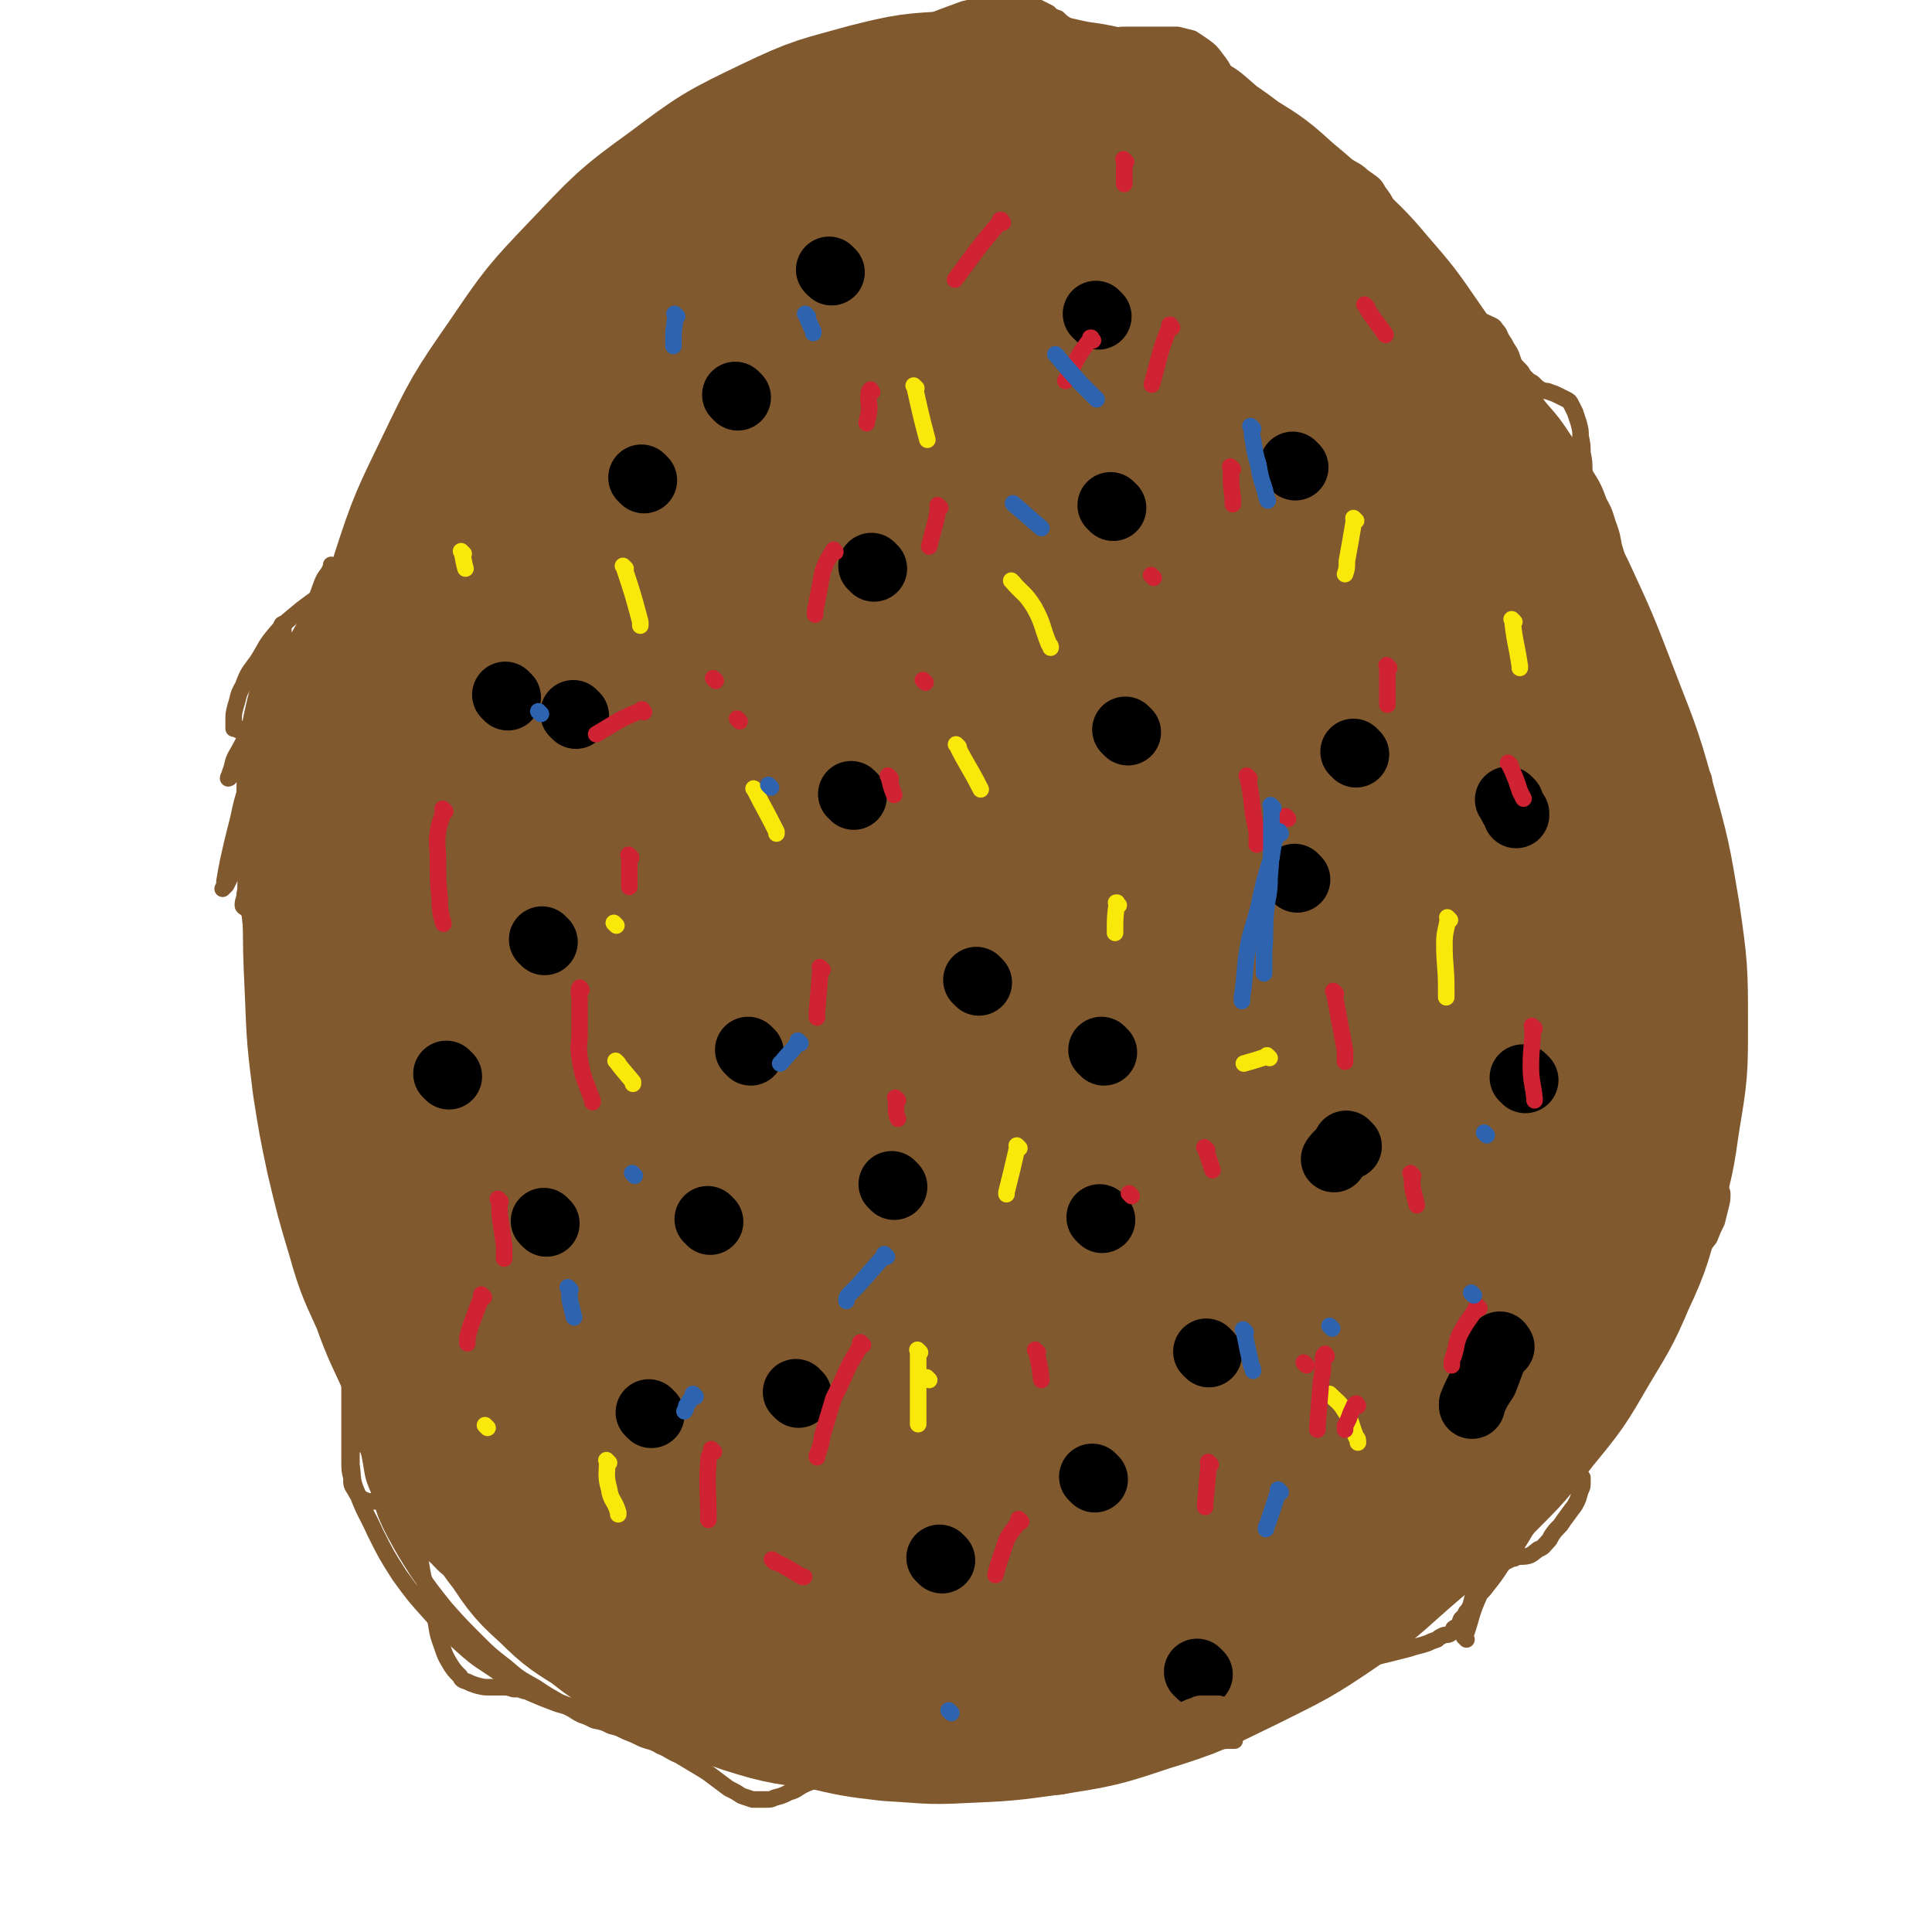<svg viewBox='0 0 1050 1050' version='1.1' xmlns='http://www.w3.org/2000/svg' xmlns:xlink='http://www.w3.org/1999/xlink'><g fill='none' stroke='#81592F' stroke-width='120' stroke-linecap='round' stroke-linejoin='round'><path d='M761,294c-1,-1 -1,-1 -1,-1 -1,-1 0,0 0,0 0,0 0,0 0,0 -9,-6 -9,-6 -19,-11 -4,-3 -4,-3 -9,-5 -1,0 -1,0 -2,0 -3,0 -3,0 -5,-1 -5,-1 -4,-2 -8,-3 -15,-4 -15,-4 -29,-7 -14,-4 -14,-4 -27,-8 -17,-5 -17,-5 -33,-10 -17,-5 -17,-5 -35,-10 -16,-5 -16,-5 -33,-8 -16,-4 -16,-4 -32,-6 -15,-3 -15,-3 -31,-4 -15,-1 -15,-1 -30,-1 -15,0 -15,0 -30,2 -15,1 -15,1 -31,4 -15,3 -15,3 -31,8 -15,5 -15,5 -29,11 -14,6 -15,6 -28,14 -14,8 -14,8 -26,18 -13,10 -13,10 -24,21 -12,12 -12,12 -22,25 -10,14 -10,15 -18,30 -9,15 -9,15 -16,32 -6,17 -6,17 -10,35 -4,19 -5,19 -7,37 -3,19 -2,19 -3,38 0,22 0,22 1,44 1,25 1,25 4,49 3,19 3,19 7,38 5,21 5,21 11,41 5,18 6,18 13,34 6,17 7,17 14,33 8,16 8,16 16,32 9,17 9,17 18,33 9,15 8,16 19,30 8,12 8,12 19,22 9,9 10,9 21,16 11,9 12,9 24,15 14,8 15,7 29,14 12,5 12,6 24,10 19,6 19,5 39,8 17,4 17,4 34,6 19,1 19,2 37,1 23,-1 23,-1 45,-4 26,-4 26,-4 50,-12 26,-8 26,-9 51,-21 24,-12 25,-12 47,-27 21,-15 20,-16 40,-33 18,-15 18,-15 35,-31 16,-16 16,-16 29,-33 14,-17 14,-17 25,-36 10,-17 11,-17 19,-36 9,-19 8,-20 14,-40 6,-21 6,-21 9,-42 4,-24 4,-24 4,-48 0,-29 0,-29 -4,-57 -5,-30 -5,-30 -13,-59 -8,-29 -9,-29 -20,-58 -10,-26 -10,-26 -22,-52 -12,-24 -13,-24 -26,-47 -12,-23 -12,-23 -25,-45 -13,-21 -12,-21 -26,-41 -11,-16 -11,-16 -24,-31 -10,-12 -11,-12 -22,-23 -11,-11 -11,-11 -23,-21 -11,-10 -11,-10 -24,-18 -12,-9 -12,-9 -25,-16 -13,-6 -13,-6 -27,-11 -14,-5 -14,-5 -28,-7 -15,-3 -15,-4 -30,-5 -16,-1 -16,-1 -33,0 -20,1 -21,1 -41,6 -25,7 -25,6 -48,17 -27,13 -27,13 -51,31 -25,18 -25,19 -47,42 -20,21 -20,21 -37,46 -18,26 -18,26 -32,55 -13,27 -14,28 -23,56 -9,28 -9,28 -13,57 -4,29 -3,29 -4,58 0,31 0,31 2,63 3,34 4,34 10,68 5,33 6,33 14,67 8,32 7,32 18,63 11,29 10,30 24,57 12,23 12,24 29,44 15,19 15,19 34,34 18,14 18,14 38,25 20,11 21,11 43,19 23,9 24,9 48,14 25,5 25,5 50,7 25,1 25,1 50,-2 28,-5 29,-4 55,-14 26,-10 27,-10 51,-27 23,-16 23,-16 41,-37 18,-20 17,-21 30,-44 12,-22 13,-23 22,-47 11,-29 11,-29 18,-59 7,-33 7,-33 9,-67 3,-34 2,-35 -1,-69 -3,-39 -3,-39 -10,-77 -8,-39 -9,-38 -19,-76 -9,-33 -9,-33 -20,-64 -10,-29 -11,-29 -24,-56 -11,-24 -10,-24 -24,-46 -11,-19 -11,-19 -25,-36 -12,-15 -12,-15 -27,-28 -13,-11 -13,-12 -29,-21 -15,-8 -15,-9 -32,-13 -18,-4 -19,-4 -37,-4 -19,0 -20,0 -38,5 -21,6 -22,5 -41,17 -24,14 -24,14 -44,33 -22,22 -23,22 -41,47 -20,27 -20,27 -35,57 -15,31 -15,32 -25,65 -11,34 -11,34 -16,70 -6,36 -6,36 -8,73 -1,38 -1,38 3,75 4,39 4,39 13,77 8,34 8,34 22,67 13,29 13,30 32,57 17,24 18,24 39,45 18,18 18,18 40,32 18,12 18,12 38,19 15,6 16,6 32,8 11,1 12,2 22,-3 13,-5 14,-6 24,-17 19,-22 20,-22 35,-48 18,-31 19,-31 29,-65 12,-35 11,-36 16,-73 5,-39 4,-40 4,-80 0,-43 -1,-43 -4,-86 -4,-42 -4,-43 -11,-85 -6,-39 -6,-40 -17,-78 -10,-35 -10,-35 -24,-69 -12,-27 -11,-28 -27,-52 -12,-19 -13,-20 -30,-35 -13,-12 -14,-12 -31,-19 -11,-4 -13,-5 -24,-3 -17,3 -19,4 -33,14 -23,18 -25,18 -42,41 -21,29 -21,30 -35,63 -16,38 -15,39 -24,80 -9,44 -9,44 -12,90 -4,46 -4,46 -2,92 1,43 2,43 8,86 5,37 5,38 15,75 9,32 10,32 23,63 11,25 11,26 26,49 12,18 13,19 29,33 14,13 14,15 31,22 16,7 17,8 33,8 15,-1 17,-2 29,-10 23,-15 25,-15 42,-36 22,-27 22,-28 35,-61 16,-38 15,-39 23,-80 8,-42 7,-42 9,-85 1,-43 1,-43 -2,-86 -4,-42 -4,-42 -11,-83 -7,-38 -7,-38 -17,-75 -9,-32 -9,-32 -21,-63 -10,-28 -9,-29 -23,-55 -10,-22 -10,-23 -25,-41 -10,-13 -11,-14 -25,-22 -10,-5 -13,-5 -23,-2 -11,2 -11,5 -18,14 -17,22 -18,22 -30,46 -16,32 -15,32 -26,66 -12,38 -12,38 -19,78 -8,39 -8,40 -10,80 -3,40 -3,41 -1,81 2,41 2,42 8,82 7,40 7,40 19,79 11,37 11,38 28,73 15,31 16,31 36,59 17,23 17,24 39,42 16,14 17,15 37,23 13,5 15,4 30,2 10,-1 12,-1 20,-7 12,-10 12,-11 20,-26 14,-27 15,-27 23,-57 11,-38 11,-39 16,-78 5,-41 4,-42 3,-83 -1,-41 -1,-41 -6,-82 -4,-38 -5,-38 -13,-76 -6,-34 -6,-34 -16,-67 -9,-31 -11,-31 -22,-61 -10,-25 -9,-25 -21,-49 -10,-18 -10,-19 -23,-35 -9,-11 -10,-12 -22,-20 -8,-5 -10,-6 -19,-6 -6,0 -7,1 -12,6 -18,16 -19,16 -33,36 -20,29 -20,29 -34,62 -15,35 -15,36 -24,74 -8,38 -8,38 -10,77 -3,41 -3,41 0,82 4,43 4,44 14,86 8,36 9,36 24,70 12,28 12,28 29,53 14,19 14,20 32,36 14,12 15,12 32,20 12,5 13,6 26,5 10,0 12,-1 18,-7 16,-15 17,-17 27,-37 14,-27 13,-28 21,-58 9,-34 8,-34 11,-70 3,-43 4,-43 1,-86 -3,-58 -4,-58 -12,-115 -7,-52 -6,-52 -18,-103 -15,-63 -16,-63 -37,-124 -5,-13 -6,-14 -15,-25 -2,-3 -4,-4 -8,-3 -4,1 -5,2 -8,7 -15,22 -17,22 -27,47 -15,35 -15,36 -25,73 -10,37 -10,38 -15,76 -5,41 -4,41 -4,83 0,45 -1,45 4,90 5,43 6,43 15,85 7,34 6,34 17,67 8,24 8,24 20,47 7,14 7,15 18,26 8,8 9,10 20,14 7,3 9,3 15,0 11,-7 12,-9 18,-21 14,-27 14,-28 21,-58 10,-42 10,-43 14,-85 5,-49 5,-50 4,-99 -1,-50 0,-51 -7,-101 -10,-70 -11,-70 -26,-139 -5,-21 -6,-21 -14,-40 -3,-10 -3,-11 -9,-20 -2,-3 -4,-3 -7,-3 -2,0 -2,1 -3,3 -8,15 -9,14 -16,30 -12,30 -13,30 -20,62 -10,38 -10,39 -14,78 -4,40 -3,40 -2,81 1,44 1,45 7,89 5,35 5,36 14,70 7,27 7,27 18,51 8,17 9,17 19,33 5,6 5,7 12,11 5,3 7,4 13,2 13,-4 15,-4 26,-13 20,-17 21,-18 35,-40 16,-26 16,-28 25,-57 11,-33 10,-33 14,-68 5,-36 4,-36 4,-73 0,-38 -1,-38 -4,-76 -4,-33 -3,-33 -10,-65 -5,-23 -5,-23 -14,-46 -5,-14 -5,-15 -14,-27 -4,-6 -6,-7 -13,-10 -4,-1 -6,-1 -10,2 -7,5 -8,6 -13,14 -14,21 -15,21 -24,44 -12,30 -12,30 -18,61 -6,36 -5,37 -5,73 0,39 0,39 4,78 4,35 4,35 12,70 6,26 6,26 15,52 6,19 7,19 16,37 6,11 5,12 13,21 3,3 4,3 7,3 6,0 7,1 12,-2 11,-9 13,-9 19,-21 12,-23 12,-24 18,-50 8,-32 7,-33 10,-66 2,-36 2,-36 0,-71 -2,-39 -2,-39 -7,-77 -5,-35 -5,-36 -15,-70 -6,-22 -6,-22 -16,-43 -6,-11 -6,-13 -15,-21 -3,-3 -4,-2 -9,-2 -1,0 -1,1 -2,1 0,0 0,0 0,0 '/></g>
<g fill='none' stroke='#000000' stroke-width='36' stroke-linecap='round' stroke-linejoin='round'><path d='M354,769c-1,-1 -1,-1 -1,-1 -1,-1 0,0 0,0 0,0 0,0 0,0 '/><path d='M297,665c-1,-1 -1,-1 -1,-1 -1,-1 0,0 0,0 0,0 0,0 0,0 0,0 0,0 0,0 '/><path d='M296,512c-1,-1 -1,-1 -1,-1 -1,-1 0,0 0,0 0,0 0,0 0,0 0,0 0,0 0,0 '/><path d='M313,389c-1,-1 -1,-1 -1,-1 -1,-1 0,0 0,0 0,0 0,0 0,0 0,0 0,0 0,0 -1,-1 0,0 0,0 0,0 0,0 0,0 '/><path d='M401,216c-1,-1 -1,-1 -1,-1 -1,-1 0,0 0,0 0,0 0,0 0,0 0,0 0,0 0,0 -1,-1 0,0 0,0 0,0 0,0 0,0 '/><path d='M452,148c-1,-1 -1,-1 -1,-1 -1,-1 0,0 0,0 0,0 0,0 0,0 0,0 0,0 0,0 -1,-1 0,0 0,0 '/><path d='M597,172c-1,-1 -1,-1 -1,-1 -1,-1 0,0 0,0 0,0 0,0 0,0 0,0 0,0 0,0 -1,-1 0,0 0,0 '/><path d='M704,254c-1,-1 -1,-1 -1,-1 -1,-1 0,0 0,0 0,0 0,0 0,0 0,0 0,0 0,0 '/><path d='M821,436c-1,-1 -1,-1 -1,-1 -1,-1 0,0 0,0 2,4 2,4 4,7 0,1 0,1 0,1 '/><path d='M816,732c-1,-1 -1,-2 -1,-1 -1,1 -1,1 -2,3 -3,8 -3,8 -6,16 -4,6 -4,6 -7,13 0,1 0,1 0,1 '/><path d='M595,804c-1,-1 -1,-1 -1,-1 -1,-1 0,0 0,0 0,0 0,0 0,0 0,0 0,0 0,0 '/><path d='M464,433c-1,-1 -1,-1 -1,-1 -1,-1 0,0 0,0 0,0 0,0 0,0 '/><path d='M613,398c-1,-1 -1,-1 -1,-1 -1,-1 0,0 0,0 0,0 0,0 0,0 '/><path d='M733,623c-1,-1 -1,-1 -1,-1 -1,-1 0,0 0,0 -3,4 -6,6 -7,8 '/><path d='M486,645c-1,-1 -1,-1 -1,-1 -1,-1 0,0 0,0 0,0 0,0 0,0 0,0 0,0 0,0 '/><path d='M434,758c-1,-1 -1,-1 -1,-1 -1,-1 0,0 0,0 0,0 0,0 0,0 0,0 0,0 0,0 '/><path d='M512,848c-1,-1 -1,-1 -1,-1 -1,-1 0,0 0,0 '/><path d='M600,572c-1,-1 -1,-1 -1,-1 -1,-1 0,0 0,0 0,0 0,0 0,0 0,0 0,0 0,0 '/><path d='M475,309c-1,-1 -1,-1 -1,-1 -1,-1 0,0 0,0 0,0 0,0 0,0 '/><path d='M737,410c-1,-1 -1,-1 -1,-1 -1,-1 0,0 0,0 0,0 0,0 0,0 0,0 0,0 0,0 '/><path d='M829,587c-1,-1 -1,-1 -1,-1 -1,-1 0,0 0,0 0,0 0,0 0,0 0,0 0,0 0,0 '/><path d='M532,534c-1,-1 -1,-1 -1,-1 -1,-1 0,0 0,0 0,0 0,0 0,0 0,0 0,0 0,0 '/><path d='M408,572c-1,-1 -1,-1 -1,-1 -1,-1 0,0 0,0 0,0 0,0 0,0 0,0 0,0 0,0 '/><path d='M244,585c-1,-1 -1,-1 -1,-1 -1,-1 0,0 0,0 0,0 0,0 0,0 0,0 0,0 0,0 '/><path d='M276,379c-1,-1 -1,-1 -1,-1 -1,-1 0,0 0,0 0,0 0,0 0,0 '/><path d='M350,261c-1,-1 -1,-1 -1,-1 -1,-1 0,0 0,0 0,0 0,0 0,0 '/><path d='M605,276c-1,-1 -1,-1 -1,-1 -1,-1 0,0 0,0 0,0 0,0 0,0 0,0 0,0 0,0 '/><path d='M705,478c-1,-1 -1,-1 -1,-1 -1,-1 0,0 0,0 0,0 0,0 0,0 '/><path d='M657,736c-1,-1 -1,-1 -1,-1 -1,-1 0,0 0,0 0,0 0,0 0,0 '/><path d='M652,910c-1,-1 -1,-1 -1,-1 -1,-1 0,0 0,0 0,0 0,0 0,0 '/><path d='M599,663c-1,-1 -1,-1 -1,-1 -1,-1 0,0 0,0 0,0 0,0 0,0 '/><path d='M386,664c-1,-1 -1,-1 -1,-1 -1,-1 0,0 0,0 0,0 0,0 0,0 '/></g>
<g fill='none' stroke='#FAE80B' stroke-width='9' stroke-linecap='round' stroke-linejoin='round'><path d='M505,750c-1,-1 -1,-1 -1,-1 -1,-1 0,0 0,0 0,0 0,0 0,0 0,0 0,0 0,0 '/><path d='M500,735c-1,-1 -1,-1 -1,-1 -1,-1 0,0 0,0 0,0 0,0 0,0 0,11 0,11 0,21 0,8 0,8 0,16 0,1 0,1 0,3 0,0 0,0 0,0 '/><path d='M521,406c-1,-1 -1,-1 -1,-1 -1,-1 0,0 0,0 0,0 0,0 0,0 0,0 0,0 0,0 -1,-1 0,0 0,0 6,12 7,12 13,24 '/><path d='M411,430c-1,-1 -1,-1 -1,-1 -1,-1 0,0 0,0 0,0 0,0 0,0 0,0 -1,-1 0,0 5,10 6,11 12,23 0,1 0,1 0,1 '/><path d='M737,283c-1,-1 -1,-1 -1,-1 -1,-1 0,0 0,0 0,0 0,0 0,0 -2,12 -2,12 -4,23 0,4 0,4 -1,7 0,0 0,0 0,0 '/><path d='M823,338c-1,-1 -1,-1 -1,-1 -1,-1 0,0 0,0 0,0 0,0 0,0 0,0 -1,-1 0,0 1,11 2,12 4,25 0,1 0,1 0,1 '/><path d='M788,500c-1,-1 -1,-1 -1,-1 -1,-1 0,0 0,0 0,0 0,0 0,0 -1,7 -2,7 -2,14 0,12 1,12 1,24 0,2 0,3 0,5 '/><path d='M608,492c-1,-1 -1,-1 -1,-1 -1,-1 0,0 0,0 0,0 0,0 0,0 0,0 0,-1 0,0 -1,7 -1,8 -1,16 0,0 0,0 0,0 0,0 0,0 0,0 '/><path d='M331,795c-1,-1 -1,-1 -1,-1 -1,-1 0,0 0,0 0,0 0,0 0,0 0,7 -1,8 1,15 1,7 3,6 5,13 0,0 0,1 0,1 0,0 0,0 0,0 '/><path d='M265,776c-1,-1 -1,-1 -1,-1 -1,-1 0,0 0,0 0,0 0,0 0,0 0,0 0,0 0,0 -1,-1 0,0 0,0 0,0 0,0 0,0 '/><path d='M335,503c-1,-1 -1,-1 -1,-1 -1,-1 0,0 0,0 0,0 0,0 0,0 0,0 0,0 0,0 -1,-1 0,0 0,0 0,0 0,0 0,0 0,0 0,0 0,0 '/><path d='M498,211c-1,-1 -1,-1 -1,-1 -1,-1 0,0 0,0 0,0 0,0 0,0 0,0 -1,-1 0,0 3,13 3,14 7,29 0,0 0,0 0,0 '/><path d='M724,759c-1,-1 -1,-1 -1,-1 -1,-1 0,0 0,0 0,0 0,0 0,0 4,4 5,4 8,9 4,6 3,7 6,14 1,1 1,1 1,3 0,0 0,0 0,0 '/><path d='M554,624c-1,-1 -1,-1 -1,-1 -1,-1 0,0 0,0 0,0 0,0 0,0 -3,13 -3,13 -6,25 0,1 0,1 0,1 '/><path d='M336,578c-1,-1 -1,-1 -1,-1 -1,-1 0,0 0,0 0,0 0,0 0,0 0,0 -1,-1 0,0 3,4 4,5 9,11 0,1 0,1 0,1 '/><path d='M551,317c-1,-1 -1,-1 -1,-1 -1,-1 0,0 0,0 0,0 0,0 0,0 6,7 7,6 12,14 5,9 4,10 8,20 1,1 1,1 1,2 '/><path d='M340,309c-1,-1 -1,-1 -1,-1 -1,-1 0,0 0,0 0,0 0,0 0,0 0,0 0,0 0,0 -1,-1 0,0 0,0 5,15 5,15 9,30 0,1 0,1 0,2 '/><path d='M252,301c-1,-1 -1,-1 -1,-1 -1,-1 0,0 0,0 0,0 0,0 0,0 1,4 1,6 2,9 '/><path d='M690,575c-1,-1 -1,-1 -1,-1 -1,-1 0,0 0,0 0,0 0,0 0,0 -6,2 -6,2 -13,4 0,0 0,0 0,0 0,0 0,0 0,0 '/></g>
<g fill='none' stroke='#CF2233' stroke-width='9' stroke-linecap='round' stroke-linejoin='round'><path d='M564,735c-1,-1 -1,-1 -1,-1 -1,-1 0,0 0,0 0,0 0,0 0,0 2,8 2,8 3,16 0,0 0,0 0,0 '/><path d='M488,598c-1,-1 -1,-1 -1,-1 -1,-1 0,0 0,0 0,3 0,3 0,6 0,2 0,2 1,5 0,0 0,0 0,0 '/><path d='M447,527c-1,-1 -1,-1 -1,-1 -1,-1 0,0 0,0 0,0 0,0 0,0 -1,12 -1,12 -2,24 0,1 0,2 0,3 '/><path d='M343,466c-1,-1 -1,-1 -1,-1 -1,-1 0,0 0,0 0,4 0,4 0,8 0,3 0,3 0,6 0,1 0,2 0,3 '/><path d='M511,276c-1,-1 -1,-1 -1,-1 -1,-1 0,0 0,0 0,0 0,0 0,0 -1,7 -1,7 -3,14 -1,4 -1,4 -2,8 0,0 0,0 0,0 '/><path d='M670,255c-1,-1 -1,-1 -1,-1 -1,-1 0,0 0,0 0,0 0,0 0,0 0,9 0,9 1,17 0,2 0,2 0,3 0,0 0,0 0,0 '/><path d='M755,363c-1,-1 -1,-1 -1,-1 -1,-1 0,0 0,0 0,2 0,2 0,5 0,8 0,8 0,16 0,0 0,0 0,0 '/><path d='M768,639c-1,-1 -1,-1 -1,-1 -1,-1 0,0 0,0 0,0 0,0 0,0 1,5 0,5 1,9 1,4 1,4 2,8 0,0 0,0 0,0 '/><path d='M738,764c-1,-1 -1,-2 -1,-1 -1,0 -1,1 -2,3 -1,2 -1,2 -2,5 -1,2 -1,2 -2,4 0,1 0,1 0,2 '/><path d='M388,789c-1,-1 -1,-1 -1,-1 -1,-1 0,0 0,0 -1,3 -2,3 -2,6 -1,16 0,16 0,31 0,1 0,1 0,1 0,0 0,0 0,0 0,0 0,0 0,0 '/><path d='M263,705c-1,-1 -1,-1 -1,-1 -1,-1 0,0 0,0 0,0 0,0 0,0 -3,8 -3,8 -6,16 -1,3 -1,3 -2,7 0,1 0,2 0,3 '/><path d='M316,538c-1,-1 -1,-2 -1,-1 -1,2 0,3 0,7 0,9 0,9 0,17 0,7 -1,7 0,14 2,12 3,12 7,23 0,1 0,1 0,1 '/><path d='M474,213c-1,-1 -1,-2 -1,-1 -1,1 -1,2 -1,4 0,4 1,5 0,9 0,2 -1,3 -1,5 '/><path d='M612,88c-1,-1 -1,-1 -1,-1 -1,-1 0,0 0,0 0,3 0,3 0,6 0,2 0,2 0,4 0,1 0,2 0,3 '/><path d='M743,167c-1,-1 -1,-1 -1,-1 -1,-1 0,0 0,0 0,0 0,0 0,0 0,0 -1,-1 0,0 4,7 7,10 11,16 '/><path d='M821,416c-1,-1 -1,-1 -1,-1 -1,-1 0,0 0,0 0,0 0,0 0,0 2,4 2,4 4,9 1,3 1,3 2,6 1,2 1,2 2,4 0,0 0,0 0,0 '/><path d='M834,559c-1,-1 -1,-1 -1,-1 -1,-1 0,0 0,0 0,0 0,0 0,0 0,11 -1,11 -1,21 0,9 1,9 2,18 0,0 0,1 0,1 0,0 0,0 0,0 '/><path d='M804,711c-1,-1 -1,-1 -1,-1 -1,-1 0,0 0,0 0,0 0,0 0,0 -5,8 -6,8 -10,16 -2,5 -1,5 -3,11 -1,2 -1,3 -1,5 '/><path d='M555,827c-1,-1 -1,-1 -1,-1 -1,-1 0,0 0,0 -3,6 -4,5 -7,11 -2,6 -2,6 -4,12 -1,3 -1,3 -2,7 0,0 0,0 0,0 '/><path d='M469,731c-1,-1 -1,-1 -1,-1 -1,-1 0,0 0,0 -3,7 -4,7 -7,13 -4,9 -4,9 -8,17 -3,10 -3,10 -6,20 -1,6 -1,6 -3,11 0,1 0,1 0,1 '/><path d='M484,423c-1,-1 -1,-1 -1,-1 -1,-1 0,0 0,0 0,0 0,0 0,0 0,0 -1,-1 0,0 1,4 1,5 3,10 0,0 0,0 0,0 '/><path d='M679,423c-1,-1 -1,-1 -1,-1 -1,-1 0,0 0,0 0,0 0,0 0,0 2,10 2,10 3,20 1,5 1,5 2,10 0,2 0,2 0,4 0,1 0,2 0,3 '/><path d='M726,540c-1,-1 -1,-1 -1,-1 -1,-1 0,0 0,0 0,0 0,0 0,0 3,16 3,16 6,32 0,2 0,2 0,4 0,1 0,1 0,2 '/><path d='M637,178c-1,-1 -1,-1 -1,-1 -1,-1 0,0 0,0 0,0 0,0 0,0 0,0 0,-1 0,0 -6,14 -6,18 -10,32 '/><path d='M545,121c-1,-1 -1,-1 -1,-1 -1,-1 0,0 0,0 0,0 0,0 0,0 0,0 0,-1 0,0 -13,15 -16,20 -25,32 '/><path d='M402,392c-1,-1 -1,-1 -1,-1 -1,-1 0,0 0,0 0,0 0,0 0,0 0,0 0,0 0,0 '/><path d='M350,387c-1,-1 -1,-1 -1,-1 -1,-1 0,0 0,0 0,0 0,0 0,0 0,0 0,-1 0,0 -13,5 -13,6 -25,13 0,0 0,0 0,0 '/><path d='M242,441c-1,-1 -1,-1 -1,-1 -1,-1 0,0 0,0 -1,6 -2,6 -3,12 -1,7 0,8 0,15 0,11 0,11 1,22 0,7 1,9 2,13 '/><path d='M272,653c-1,-1 -1,-1 -1,-1 -1,-1 0,0 0,0 1,5 0,5 1,11 1,7 1,7 2,14 0,4 0,5 0,7 '/><path d='M421,849c-1,-1 -1,-1 -1,-1 -1,-1 0,0 0,0 0,0 0,0 0,0 8,4 8,4 16,9 1,0 1,0 1,0 '/><path d='M656,625c-1,-1 -1,-1 -1,-1 -1,-1 0,0 0,0 1,3 1,3 2,6 1,3 1,3 2,6 0,0 0,0 0,0 '/><path d='M721,737c-1,-1 -1,-2 -1,-1 -1,1 -1,1 -1,3 0,6 0,6 -1,11 -1,12 -1,12 -2,25 0,1 0,1 0,2 0,0 0,0 0,0 '/><path d='M503,371c-1,-1 -1,-1 -1,-1 -1,-1 0,0 0,0 0,0 0,0 0,0 0,0 0,0 0,0 '/><path d='M615,650c-1,-1 -1,-1 -1,-1 -1,-1 0,0 0,0 '/><path d='M658,796c-1,-1 -1,-1 -1,-1 -1,-1 0,0 0,0 0,0 0,0 0,0 -1,11 -1,11 -2,22 0,1 0,1 0,2 '/><path d='M710,742c-1,-1 -1,-1 -1,-1 -1,-1 0,0 0,0 0,0 0,0 0,0 0,0 0,0 0,0 -1,-1 0,0 0,0 '/><path d='M700,445c-1,-1 -1,-1 -1,-1 -1,-1 0,0 0,0 0,0 0,0 0,0 0,0 0,0 0,0 -1,-1 0,0 0,0 '/><path d='M627,314c-1,-1 -1,-1 -1,-1 -1,-1 0,0 0,0 0,0 0,0 0,0 0,0 0,0 0,0 -1,-1 0,0 0,0 0,0 0,0 0,0 '/><path d='M594,185c-1,-1 -1,-1 -1,-1 -1,-1 0,0 0,0 0,0 0,0 0,0 0,0 0,-1 0,0 -8,10 -8,12 -14,23 '/><path d='M454,300c-1,-1 -1,-2 -1,-1 -3,5 -4,6 -6,12 -2,11 -2,11 -4,21 0,1 0,1 0,2 '/><path d='M389,370c-1,-1 -1,-1 -1,-1 -1,-1 0,0 0,0 0,0 0,0 0,0 '/></g>
<g fill='none' stroke='#2D63AF' stroke-width='9' stroke-linecap='round' stroke-linejoin='round'><path d='M294,388c-1,-1 -1,-1 -1,-1 -1,-1 0,0 0,0 0,0 0,0 0,0 0,0 0,0 0,0 -1,-1 0,0 0,0 0,0 0,0 0,0 '/><path d='M368,172c-1,-1 -1,-1 -1,-1 -1,-1 0,0 0,0 0,0 0,0 0,0 0,6 -1,6 -1,12 0,2 0,3 0,5 '/><path d='M439,172c-1,-1 -1,-1 -1,-1 -1,-1 0,0 0,0 0,0 0,0 0,0 2,5 2,5 4,9 0,1 0,1 0,1 '/><path d='M575,194c-1,-1 -1,-1 -1,-1 -1,-1 0,0 0,0 0,0 0,0 0,0 0,0 -1,-1 0,0 5,6 6,7 13,15 4,4 6,6 9,9 '/><path d='M681,233c-1,-1 -1,-1 -1,-1 -1,-1 0,0 0,0 1,4 0,4 1,7 1,7 1,7 3,14 1,6 1,6 3,12 1,3 1,5 2,7 '/><path d='M696,453c-1,-1 -1,-2 -1,-1 -3,6 -3,7 -4,14 -4,13 -4,13 -7,27 -3,12 -4,12 -6,23 -2,13 -1,13 -3,26 0,1 0,1 0,2 '/><path d='M677,724c-1,-1 -1,-1 -1,-1 -1,-1 0,0 0,0 0,0 0,0 0,0 2,10 2,10 4,19 1,2 1,2 1,3 '/><path d='M696,811c-1,-1 -1,-1 -1,-1 -1,-1 0,0 0,0 0,0 0,0 0,0 -3,9 -3,9 -6,18 -1,2 -1,2 -1,3 '/><path d='M482,683c-1,-1 -1,-1 -1,-1 -1,-1 0,0 0,0 0,0 0,0 0,0 -7,8 -7,8 -15,17 -2,2 -2,2 -5,5 -1,1 -1,2 -1,3 '/><path d='M378,759c-1,-1 -1,-1 -1,-1 -1,-1 0,0 0,0 0,0 0,0 0,0 -2,3 -2,3 -4,6 0,1 0,1 -1,3 0,0 0,0 0,0 '/><path d='M419,428c-1,-1 -1,-1 -1,-1 -1,-1 0,0 0,0 0,0 0,0 0,0 0,0 0,0 0,0 -1,-1 0,0 0,0 0,0 0,0 0,0 '/><path d='M552,275c-1,-1 -1,-1 -1,-1 -1,-1 0,0 0,0 0,0 0,0 0,0 7,6 9,8 15,13 '/><path d='M692,439c-1,-1 -1,-1 -1,-1 -1,-1 0,0 0,0 0,7 0,7 0,15 0,12 0,12 -1,24 0,9 -1,9 -2,18 -1,11 0,11 -1,22 0,6 0,8 0,12 '/><path d='M435,567c-1,-1 -1,-1 -1,-1 -1,-1 0,0 0,0 -4,6 -5,6 -9,11 -1,1 -1,1 -1,1 '/><path d='M345,639c-1,-1 -1,-1 -1,-1 -1,-1 0,0 0,0 0,0 0,0 0,0 0,0 0,0 0,0 -1,-1 0,0 0,0 '/><path d='M310,701c-1,-1 -1,-1 -1,-1 -1,-1 0,0 0,0 1,4 0,4 1,8 1,4 1,4 2,8 0,0 0,0 0,0 '/><path d='M517,931c-1,-1 -1,-1 -1,-1 -1,-1 0,0 0,0 0,0 0,0 0,0 '/><path d='M724,722c-1,-1 -1,-1 -1,-1 -1,-1 0,0 0,0 0,0 0,0 0,0 0,0 0,0 0,0 '/><path d='M801,704c-1,-1 -1,-1 -1,-1 -1,-1 0,0 0,0 0,0 0,0 0,0 0,0 0,0 0,0 -1,-1 0,0 0,0 0,0 0,0 0,0 '/><path d='M808,617c-1,-1 -1,-1 -1,-1 -1,-1 0,0 0,0 0,0 0,0 0,0 '/></g>
<g fill='none' stroke='#81592F' stroke-width='9' stroke-linecap='round' stroke-linejoin='round'><path d='M409,936c-1,-1 -1,-1 -1,-1 -1,-1 0,0 0,0 0,0 0,0 0,0 0,0 -1,-1 0,0 1,4 0,7 4,11 2,3 4,2 7,3 0,0 0,0 0,0 9,-4 9,-4 18,-9 6,-2 5,-3 10,-6 1,-1 1,-1 2,-1 1,-1 1,-1 2,-2 2,-1 2,0 4,-1 2,-1 2,-1 4,-2 2,0 2,0 5,0 2,0 2,0 5,0 2,0 2,1 4,2 3,1 4,0 6,1 4,1 3,1 6,3 3,1 3,1 7,3 2,1 2,1 5,2 2,1 2,1 5,2 2,1 2,1 5,1 2,0 2,0 4,0 2,0 2,0 4,0 1,0 1,0 3,0 1,0 1,0 2,0 1,0 1,0 2,0 '/><path d='M498,968c-1,-1 -1,-1 -1,-1 -1,-1 0,0 0,0 0,0 0,0 0,0 10,-2 10,-3 21,-5 4,-1 4,0 9,-1 1,0 0,0 1,-1 3,-2 3,-2 6,-4 6,-3 6,-3 12,-6 5,-3 5,-4 10,-7 5,-2 5,-2 9,-5 4,-1 4,-1 8,-3 4,-1 4,-1 7,-2 3,0 3,0 5,0 1,0 1,0 3,1 2,1 2,1 4,2 2,1 2,2 4,3 2,1 2,1 5,2 2,1 2,1 4,1 3,1 3,1 6,1 2,0 2,0 5,-1 3,-1 3,-1 6,-2 4,-1 4,-1 8,-3 4,-1 4,-2 7,-4 4,-2 3,-2 7,-4 2,-1 2,-1 5,-2 2,-1 2,-1 5,-1 2,0 2,0 4,0 1,0 1,0 2,0 1,0 1,0 2,0 1,0 1,0 3,1 3,1 3,2 7,3 2,1 2,0 4,0 3,0 3,0 6,-1 3,-1 4,-1 7,-3 4,-2 4,-2 7,-5 4,-2 4,-2 7,-4 3,-2 3,-3 5,-5 2,-1 2,-1 4,-3 2,-1 2,-1 4,-2 1,0 1,0 2,-1 1,-1 1,-1 2,-1 1,0 1,0 2,0 0,0 0,0 1,0 0,0 0,0 1,0 1,0 1,0 3,-1 2,0 2,0 5,-1 3,0 3,0 6,-1 4,0 4,0 7,-1 5,-1 5,-1 9,-2 4,-1 4,-1 8,-2 4,-1 4,-1 7,-2 4,-1 4,-1 7,-2 2,-1 2,-1 5,-2 1,-1 1,-1 3,-2 2,-1 2,0 4,-1 1,-1 1,-1 2,-3 1,-1 2,0 3,-2 1,-1 0,-1 1,-3 1,-1 1,-1 2,-2 1,-1 0,-1 1,-2 1,-1 1,-1 2,-3 1,-1 0,-1 1,-3 0,-1 0,-1 1,-3 0,-2 0,-2 1,-4 0,-1 0,-1 1,-3 0,-1 0,-1 1,-2 0,-1 0,-1 1,-2 0,0 0,0 1,-1 0,0 0,-1 1,-1 0,0 1,0 1,0 1,0 1,0 2,-1 2,-1 2,-1 4,-2 4,-2 4,-2 8,-4 1,0 1,0 1,0 '/><path d='M810,845c-1,-1 -1,-1 -1,-1 -1,-1 0,0 0,0 0,0 0,0 0,0 0,0 -1,-1 0,0 7,0 9,2 17,2 6,0 6,-1 10,-4 3,-1 3,-2 5,-4 1,-1 1,-1 2,-3 2,-3 2,-3 5,-6 2,-3 2,-3 5,-7 2,-3 2,-2 4,-6 1,-2 1,-3 2,-6 1,-2 1,-2 1,-4 0,-1 0,-2 0,-3 0,0 -1,0 -1,0 0,0 0,-1 0,-1 0,0 0,0 -1,-1 0,0 0,0 0,0 0,-1 0,-1 0,-2 0,-3 0,-3 1,-6 2,-5 2,-4 5,-9 3,-7 3,-7 6,-13 4,-7 4,-7 8,-13 3,-6 3,-6 7,-12 3,-5 3,-5 6,-10 1,-3 1,-4 3,-7 1,-2 1,-2 2,-4 1,-1 1,-1 1,-2 0,0 0,0 0,-1 0,0 0,0 0,0 0,0 0,0 0,0 -1,-1 -1,0 -1,0 0,0 0,0 0,0 0,0 -1,0 -1,0 0,-1 0,-1 1,-2 1,-2 1,-2 3,-5 3,-4 3,-3 6,-7 4,-6 4,-6 8,-12 5,-6 5,-6 9,-12 3,-6 3,-6 7,-11 2,-5 2,-5 4,-9 1,-4 1,-4 2,-8 1,-4 1,-4 1,-7 0,-2 -1,-2 -1,-5 0,-1 0,-1 0,-2 0,-1 0,-1 -1,-1 -1,0 -1,0 -2,-1 -1,-1 -1,-1 -2,-3 -1,-1 -1,-1 -2,-3 -1,-3 -1,-3 -2,-6 -1,-3 0,-3 -1,-7 0,-4 -1,-4 -1,-8 0,-5 0,-5 0,-9 0,-4 0,-4 0,-8 0,-5 0,-5 0,-10 0,-4 0,-4 0,-9 0,-4 0,-4 0,-8 0,-3 0,-3 0,-7 0,-3 0,-3 0,-6 0,-2 -1,-2 -1,-4 0,-1 0,-1 0,-2 0,-1 0,-1 0,-3 0,-1 0,-1 0,-2 0,-1 0,-1 0,-2 0,-2 0,-2 1,-4 0,-2 0,-2 1,-4 1,-3 1,-3 2,-6 1,-3 0,-3 1,-6 0,-3 0,-3 1,-7 0,-3 1,-3 1,-6 0,-3 0,-3 0,-6 0,-2 0,-2 0,-5 0,-2 0,-2 -1,-5 -1,-2 -1,-2 -2,-5 -1,-2 -1,-2 -2,-5 -1,-2 -1,-2 -2,-4 -1,-2 0,-2 -1,-4 -1,-2 -1,-2 -1,-4 0,-2 0,-2 0,-5 0,-4 0,-4 1,-7 0,-5 0,-5 1,-9 1,-4 1,-4 2,-8 1,-3 1,-3 1,-7 0,-3 0,-3 0,-7 0,-2 0,-2 0,-5 0,-2 -1,-2 -2,-5 -1,-2 -1,-2 -3,-4 -2,-2 -2,-2 -4,-5 -2,-2 -2,-2 -4,-4 -2,-2 -2,-2 -4,-5 -2,-2 -1,-2 -3,-5 -1,-3 -2,-3 -3,-6 -1,-3 -1,-3 -2,-6 -1,-3 0,-3 -1,-7 -1,-3 -1,-3 -2,-7 -1,-3 0,-3 -1,-7 -1,-4 -1,-4 -2,-8 -1,-4 -1,-4 -2,-8 -1,-3 -1,-3 -3,-7 -1,-4 -1,-4 -3,-9 -1,-3 -2,-3 -4,-7 -2,-3 -2,-3 -5,-7 -2,-3 -2,-3 -4,-7 -2,-3 -2,-2 -4,-6 -2,-3 -2,-3 -4,-8 -1,-3 -1,-4 -2,-8 -1,-5 -1,-5 -2,-9 -1,-6 -1,-6 -1,-11 0,-6 0,-6 0,-11 0,-6 0,-6 -1,-11 0,-4 0,-4 -1,-9 0,-3 0,-3 -1,-7 -1,-3 -1,-3 -2,-6 -1,-2 -1,-2 -2,-4 -1,-2 -1,-2 -3,-3 -2,-1 -2,-1 -4,-2 -2,-1 -2,-1 -5,-2 -2,-1 -2,0 -4,-1 -2,-1 -2,-1 -4,-3 -1,-1 -1,-1 -3,-2 -1,-1 -1,-1 -3,-3 -1,-2 -1,-2 -3,-4 -2,-2 -2,-2 -3,-5 -1,-3 -1,-3 -3,-6 -1,-2 -1,-2 -3,-5 -1,-2 -1,-3 -3,-5 -1,-2 -2,-2 -4,-3 -2,-1 -2,-1 -5,-2 -3,-1 -3,-1 -6,-2 -3,-1 -3,0 -7,-1 -2,0 -2,-1 -5,-1 -2,0 -2,1 -5,0 -2,0 -2,-1 -4,-2 -1,-1 -2,-1 -3,-3 -2,-2 -2,-2 -3,-5 -2,-3 -1,-4 -3,-8 -2,-4 -2,-4 -4,-9 -2,-6 -1,-6 -3,-11 -1,-5 -1,-5 -3,-10 -1,-5 -2,-5 -4,-10 -2,-4 -2,-4 -5,-8 -2,-4 -3,-4 -7,-7 -3,-2 -3,-3 -7,-5 -3,-2 -3,-1 -8,-3 -3,-1 -3,-1 -7,-2 -5,-1 -4,-1 -9,-2 -3,-1 -3,0 -7,-1 -3,-1 -3,-1 -6,-2 -2,-1 -2,0 -5,-2 -2,-2 -2,-2 -5,-5 -3,-3 -3,-3 -6,-7 -3,-4 -3,-4 -6,-8 -2,-5 -2,-5 -5,-10 -2,-5 -2,-5 -5,-10 -2,-4 -2,-4 -5,-8 -3,-4 -3,-4 -7,-7 -3,-2 -3,-2 -6,-4 -4,-1 -4,-1 -8,-2 -5,0 -5,0 -9,0 -5,0 -5,0 -10,0 -5,0 -5,0 -10,0 -4,0 -4,1 -8,1 -4,0 -4,0 -7,0 -3,0 -3,0 -5,-1 -3,-1 -3,-1 -5,-2 -3,-1 -3,-1 -6,-3 -3,-2 -3,-2 -5,-4 -3,-1 -3,-1 -5,-3 -4,-2 -4,-2 -8,-4 -4,-1 -4,-1 -8,-1 -6,0 -6,-1 -12,0 -9,1 -9,1 -18,3 -11,4 -11,4 -21,8 -11,5 -11,5 -22,11 -9,5 -9,6 -18,12 -7,5 -7,5 -14,11 -6,5 -6,5 -11,9 -4,4 -4,4 -8,7 -3,2 -2,3 -5,5 -1,1 -1,1 -3,2 -1,0 -1,0 -2,1 0,0 0,1 -1,1 0,0 0,0 -1,0 -1,1 -1,1 -3,2 -3,3 -3,3 -7,5 -5,4 -5,4 -11,8 -6,4 -6,4 -12,8 -5,4 -5,4 -10,8 -4,3 -4,3 -7,6 -3,2 -3,2 -6,4 -2,1 -2,1 -5,2 -1,0 -1,1 -3,1 -1,0 -1,0 -2,0 -1,0 -1,0 -2,0 -1,0 -1,0 -3,1 -3,1 -3,0 -6,2 -7,2 -6,2 -13,5 -8,4 -8,4 -16,8 -9,5 -10,5 -18,11 -10,6 -10,6 -18,14 -9,7 -9,7 -18,16 -7,7 -7,7 -14,16 -6,6 -6,6 -11,14 -5,6 -5,6 -8,13 -3,5 -3,5 -6,11 -1,4 -1,4 -2,7 0,3 0,3 0,6 0,3 0,3 0,5 0,1 1,1 1,2 0,0 0,0 0,0 0,0 1,0 1,1 0,0 0,0 1,1 0,1 0,1 1,2 0,1 1,1 1,2 0,1 0,1 0,3 0,3 0,3 0,6 0,3 -1,3 -2,6 -1,5 -1,5 -2,10 -1,5 -1,5 -3,9 -1,4 -2,4 -4,8 -1,4 -1,4 -2,7 -1,3 -1,2 -2,5 -1,2 0,2 -1,4 0,0 0,0 0,1 0,0 0,1 0,1 0,0 0,0 0,0 0,0 0,0 0,0 -1,-1 0,-1 0,-1 0,0 -1,0 -1,0 -1,0 -1,-1 -2,-1 -1,0 -1,0 -3,0 -3,1 -3,0 -6,2 -7,3 -7,3 -14,7 -8,5 -8,5 -16,11 -7,6 -8,6 -14,13 -6,7 -5,7 -10,15 -5,7 -5,6 -8,14 -3,5 -2,5 -4,11 -1,4 -1,4 -1,8 0,2 0,2 0,4 0,0 0,0 1,0 1,0 1,1 2,1 2,0 2,-1 3,-1 3,0 3,0 5,0 2,0 2,-1 4,-1 1,0 1,0 3,0 1,0 1,0 2,1 1,0 1,1 1,2 0,3 0,3 0,6 -1,9 0,9 -2,18 -1,11 -2,11 -5,21 -2,9 -2,9 -4,18 -1,8 -1,8 -3,16 -1,5 0,5 -1,9 0,3 -1,3 -1,6 0,1 1,1 2,2 0,0 0,0 1,0 1,-1 1,-1 2,-2 1,-1 1,0 3,-1 1,0 1,-1 3,-1 1,0 1,0 2,0 1,0 1,0 2,1 1,2 1,3 1,5 0,6 0,6 0,12 0,9 0,9 -1,17 -1,10 -1,10 -2,19 -1,8 0,8 -1,16 0,6 -1,6 -1,13 0,5 -1,5 0,9 0,3 1,3 2,6 1,1 1,2 2,3 1,1 1,1 3,2 0,0 0,0 1,0 1,0 1,0 2,0 0,0 0,0 1,0 1,0 1,0 2,1 1,2 1,3 2,5 1,6 1,6 2,13 0,9 0,9 0,18 0,9 0,9 0,18 0,8 -1,8 0,16 0,6 1,6 2,13 1,6 1,6 3,11 1,3 1,4 3,6 1,3 2,3 4,5 2,1 2,2 4,3 1,1 1,0 3,1 1,0 1,0 2,1 1,1 2,0 3,2 2,2 2,2 3,5 1,7 1,7 2,14 1,9 1,9 1,18 0,10 0,10 0,20 0,9 0,9 0,18 0,6 0,6 0,13 0,5 0,5 1,9 0,4 0,4 2,7 1,2 1,2 3,4 1,1 2,1 4,2 2,0 2,0 5,0 1,0 1,0 2,0 1,0 1,-1 3,0 2,1 2,1 3,3 4,3 4,3 7,6 3,6 3,6 5,13 4,9 3,9 5,19 3,10 3,10 6,20 2,9 1,9 4,17 2,6 2,6 5,11 2,3 2,3 5,6 1,2 1,2 4,3 2,1 2,1 5,2 4,1 4,1 7,1 3,0 3,0 7,0 3,0 3,0 6,1 3,0 3,0 6,1 3,0 4,0 6,1 3,1 3,2 6,3 3,1 3,1 6,2 3,1 3,1 6,3 4,2 3,2 7,4 3,1 3,1 7,3 5,1 5,1 9,3 4,1 4,1 8,3 5,2 5,2 9,4 5,2 5,1 10,4 5,2 5,3 10,5 5,3 5,3 10,6 5,3 5,3 9,6 4,3 4,3 8,6 4,2 4,2 7,4 3,1 3,1 6,2 4,0 4,0 7,0 3,0 3,0 5,-1 4,-1 4,-1 8,-3 4,-1 4,-2 8,-4 4,-2 4,-1 8,-4 4,-1 3,-2 7,-4 2,-1 1,-2 4,-3 1,-1 2,0 4,-1 1,0 1,0 2,0 1,0 1,1 2,2 1,1 1,0 3,1 1,0 1,0 3,1 2,1 2,1 4,2 2,1 2,0 5,1 4,0 4,1 7,1 5,0 5,0 9,0 6,0 6,0 11,0 5,0 5,-1 10,-1 5,0 5,-1 9,-1 4,0 4,0 8,0 4,0 4,0 7,0 3,0 3,0 5,1 2,0 2,0 5,1 2,1 2,1 5,2 2,1 2,1 5,1 3,1 3,1 6,1 3,1 3,1 7,1 6,0 6,-1 12,-2 7,-1 7,-1 15,-4 7,-2 7,-2 15,-5 6,-2 6,-2 13,-5 5,-2 5,-2 11,-4 5,-1 5,-2 9,-3 5,-1 6,0 11,-1 6,-1 6,-1 11,-1 1,0 1,0 1,0 '/><path d='M231,302c-1,-1 -1,-1 -1,-1 -1,-1 0,0 0,0 0,0 0,0 0,0 -11,7 -11,7 -22,14 -1,1 -1,2 -2,3 -5,6 -5,6 -9,12 -7,10 -7,10 -13,20 -7,12 -7,11 -13,23 -5,9 -5,9 -10,18 -3,6 -3,6 -6,12 -1,4 -1,4 -2,8 0,1 -1,1 -1,3 0,0 0,0 0,1 0,0 0,0 0,0 1,-3 1,-3 3,-6 2,-4 2,-4 4,-8 2,-6 2,-6 4,-11 2,-5 2,-5 4,-10 1,-3 1,-4 3,-8 1,-2 1,-2 2,-4 0,0 0,-1 1,-1 0,0 0,0 0,1 0,2 0,2 -1,4 -1,6 -1,6 -2,11 -1,6 -1,6 -2,11 0,6 0,6 0,11 0,5 0,5 0,9 0,4 0,4 0,7 0,1 0,2 1,2 1,0 2,-1 4,-4 5,-9 5,-9 9,-19 6,-13 6,-13 11,-26 5,-13 5,-13 10,-27 3,-10 3,-11 6,-21 2,-8 2,-8 4,-15 1,-4 0,-5 0,-9 0,-1 0,-1 -1,-2 0,0 0,0 -1,1 -3,4 -4,3 -6,7 -7,10 -7,10 -13,20 -9,14 -9,14 -16,28 -7,15 -6,15 -13,30 -5,11 -5,11 -10,22 -3,6 -3,6 -6,13 -1,3 -1,4 -2,7 0,0 -1,1 -1,1 0,-1 1,-2 2,-4 4,-8 4,-8 7,-18 7,-16 7,-16 13,-32 6,-16 6,-16 12,-32 6,-14 5,-14 10,-28 4,-9 4,-9 7,-18 1,-4 2,-4 3,-9 0,-1 0,-2 -1,-2 -1,0 -1,1 -2,3 -4,7 -4,7 -8,14 -5,11 -5,11 -10,23 -6,13 -6,13 -11,26 -5,11 -6,11 -10,23 -4,8 -4,8 -7,17 -2,5 -2,5 -4,11 -1,2 -1,3 -1,5 0,0 1,0 1,0 2,-3 3,-3 4,-6 6,-9 6,-9 10,-19 6,-10 5,-11 10,-22 5,-10 5,-10 10,-20 3,-8 3,-8 6,-16 2,-6 1,-6 3,-12 1,-3 1,-3 1,-6 0,0 -1,0 -1,0 -2,3 -2,3 -5,6 -6,9 -6,9 -12,19 -7,11 -7,11 -13,22 -7,12 -7,11 -13,23 -5,10 -5,10 -10,20 -3,7 -3,7 -7,14 -2,4 -1,4 -3,9 0,1 -1,2 -1,3 0,0 1,0 1,-1 4,-6 4,-6 7,-12 8,-13 8,-13 16,-25 8,-14 8,-14 16,-27 7,-12 7,-11 13,-23 5,-8 5,-9 10,-17 2,-5 3,-5 6,-10 1,-1 1,-2 2,-3 0,0 0,1 0,1 -1,3 -1,3 -3,5 -5,11 -5,10 -10,21 -7,12 -7,12 -12,25 -6,11 -5,11 -10,23 -5,9 -5,9 -10,18 -2,6 -2,7 -5,13 -1,2 -1,2 -3,5 0,1 0,0 -1,1 0,0 0,0 0,0 3,-5 3,-5 6,-10 5,-10 5,-10 10,-21 6,-11 6,-11 12,-23 5,-10 4,-11 10,-21 4,-9 4,-9 9,-17 3,-6 2,-6 5,-13 1,-3 1,-3 3,-7 0,0 1,-1 1,-1 0,0 -1,0 -1,1 -2,4 -2,4 -4,7 -5,12 -5,12 -10,24 -7,16 -6,16 -12,31 -5,13 -5,13 -10,26 -3,9 -3,9 -6,19 -1,6 -1,6 -3,11 -1,3 0,3 -1,6 0,1 0,0 -1,1 0,0 0,0 0,0 2,-7 2,-7 5,-14 4,-13 4,-13 8,-26 4,-15 4,-15 7,-29 4,-12 4,-12 7,-25 2,-8 1,-8 3,-16 1,-5 0,-5 1,-10 0,-1 0,-2 0,-3 0,0 0,1 0,1 -2,5 -3,4 -5,9 -5,14 -5,14 -10,27 -7,18 -7,18 -12,35 -6,17 -5,17 -11,33 -4,14 -4,14 -8,28 -2,8 -1,9 -3,17 -1,4 0,4 -1,9 0,1 -1,2 -1,3 0,0 0,-1 0,-1 2,-6 3,-5 5,-11 4,-11 4,-11 7,-23 3,-13 3,-13 6,-26 2,-12 2,-12 4,-24 1,-10 1,-10 2,-20 1,-7 1,-7 1,-14 0,-4 0,-4 0,-8 0,-1 0,-2 0,-3 0,0 -1,0 -1,1 -1,2 0,2 -1,5 -2,9 -2,9 -4,18 -2,12 -2,12 -4,25 -1,14 -1,14 -2,27 -1,12 -1,12 0,24 0,12 1,12 2,24 1,11 1,11 3,22 1,10 2,10 4,19 1,7 1,7 3,14 1,4 1,4 2,8 0,1 0,2 1,3 0,0 1,0 1,-1 1,-2 1,-2 1,-5 1,-7 1,-7 1,-15 1,-13 1,-13 1,-26 1,-16 1,-16 1,-31 0,-15 0,-15 -1,-30 0,-14 0,-14 -1,-28 -1,-10 -1,-10 -2,-21 -1,-7 -1,-8 -2,-15 -1,-4 -1,-4 -2,-9 0,-1 0,-2 -1,-3 0,0 -1,0 -1,0 -1,1 -1,1 -2,3 -2,5 -3,5 -5,10 -3,11 -3,11 -6,22 -3,13 -3,13 -5,27 -1,16 -1,16 -1,31 0,14 -1,14 0,28 0,12 1,12 2,24 1,9 1,9 2,18 1,6 1,6 2,12 0,3 1,3 1,6 0,1 0,2 0,3 0,0 0,-1 0,-1 0,-2 0,-2 0,-4 1,-10 1,-10 2,-20 2,-16 2,-16 4,-32 2,-19 3,-19 6,-38 3,-19 2,-19 7,-38 3,-18 3,-18 9,-35 4,-15 5,-15 10,-30 5,-11 5,-11 10,-22 4,-7 4,-8 10,-14 4,-6 4,-5 9,-10 0,0 0,0 1,-1 0,0 0,0 0,0 0,0 0,0 0,0 -1,2 -1,2 -2,4 -2,4 -2,4 -5,7 -4,7 -5,7 -9,13 -6,8 -7,8 -12,17 -8,11 -8,11 -14,23 -7,13 -6,13 -12,27 -7,13 -7,13 -12,27 -5,13 -5,13 -8,26 -4,12 -3,12 -6,23 -2,8 -2,8 -4,17 -1,5 -1,5 -2,11 0,2 0,2 -1,4 0,0 0,0 0,0 1,-1 1,-1 2,-2 4,-8 4,-8 7,-17 7,-14 7,-14 13,-29 7,-15 7,-15 14,-31 8,-15 8,-15 15,-30 8,-15 8,-15 15,-31 6,-12 6,-12 12,-25 5,-9 5,-9 10,-19 2,-7 2,-7 5,-13 1,-3 1,-3 3,-6 0,-1 0,-1 1,-2 0,0 0,0 0,0 0,0 0,-1 0,0 -3,3 -3,3 -6,7 -5,8 -5,8 -9,16 -7,10 -7,10 -12,20 -6,10 -6,10 -11,20 -5,13 -5,12 -9,26 -5,14 -4,14 -8,29 -3,16 -3,16 -6,32 -3,16 -3,16 -6,32 -2,16 -3,15 -5,31 -1,13 -1,13 -2,26 0,11 0,11 0,23 0,8 0,8 0,16 0,8 0,8 1,15 1,8 1,8 3,16 2,8 2,8 4,15 2,7 1,7 4,13 2,6 2,6 5,11 3,7 2,7 6,13 3,8 4,8 7,15 5,9 5,9 9,18 5,10 5,10 10,20 4,9 4,9 8,18 5,9 5,9 9,18 4,10 4,10 8,21 5,11 5,11 10,22 4,10 4,10 8,20 4,7 4,7 7,15 3,5 4,5 7,11 2,3 2,3 4,7 1,2 1,2 3,5 1,1 1,1 2,2 0,0 0,0 1,0 0,0 0,0 0,0 -1,-4 -1,-4 -3,-8 -5,-15 -4,-15 -9,-31 -6,-17 -6,-17 -12,-35 -5,-15 -5,-15 -10,-29 -4,-10 -4,-10 -9,-20 -2,-6 -2,-6 -5,-11 -1,-3 -1,-4 -4,-6 -1,0 -1,0 -2,0 0,0 0,0 0,0 -1,3 -1,3 -2,5 -1,9 -1,9 -1,18 0,14 0,15 2,29 2,16 2,16 6,32 3,15 2,15 7,29 3,12 3,12 8,23 3,7 3,7 8,14 3,5 3,5 7,9 2,2 2,2 6,4 2,1 2,1 4,1 2,0 2,0 4,0 0,0 1,0 1,0 0,0 0,0 0,-1 0,-1 0,-1 0,-2 0,-3 0,-3 -1,-7 -2,-7 -2,-7 -5,-13 -3,-9 -3,-9 -7,-17 -5,-7 -5,-7 -10,-14 -4,-7 -4,-7 -9,-13 -5,-5 -5,-5 -10,-10 -4,-3 -4,-4 -9,-7 -2,-2 -3,-1 -6,-3 -1,-1 -1,-1 -3,-1 -1,0 -1,0 -1,1 0,0 0,0 0,1 1,4 1,4 3,7 4,10 3,10 9,20 6,12 6,11 13,23 7,10 6,11 13,21 7,9 8,9 16,17 7,7 7,7 15,14 7,6 6,6 13,11 5,4 6,3 11,7 4,2 4,2 8,4 2,1 2,0 5,0 0,0 0,0 1,0 0,0 0,0 0,0 0,-1 0,-1 0,-3 0,-3 0,-3 -1,-6 -3,-9 -3,-9 -7,-17 -7,-12 -6,-12 -13,-24 -7,-11 -7,-11 -14,-21 -7,-9 -7,-9 -14,-17 -5,-6 -6,-6 -11,-12 -5,-4 -5,-4 -9,-8 -4,-3 -4,-3 -9,-6 -3,-2 -3,-2 -6,-4 -2,-1 -2,-1 -5,-2 -1,0 -2,0 -3,0 0,0 0,1 0,1 0,0 0,0 0,0 1,3 0,4 2,7 4,8 4,8 9,16 7,11 7,12 15,23 9,12 10,11 20,22 9,11 9,12 18,23 8,9 8,10 16,19 6,7 7,7 13,14 4,4 4,5 9,9 2,1 2,1 4,3 1,1 1,1 2,1 0,0 0,0 0,-1 0,0 0,0 0,-1 -2,-3 -2,-3 -4,-6 -5,-10 -5,-11 -11,-20 -9,-14 -8,-15 -18,-28 -8,-12 -8,-12 -18,-24 -8,-9 -8,-9 -17,-18 -8,-8 -8,-8 -16,-14 -7,-6 -7,-5 -14,-10 -6,-3 -6,-3 -11,-5 -5,-1 -5,0 -10,0 -3,0 -3,0 -5,1 -1,0 -1,0 -2,1 -1,1 -1,2 -1,4 0,3 0,3 0,6 1,7 0,8 3,15 4,11 5,11 10,22 6,12 6,12 13,23 8,11 8,11 17,21 8,9 8,9 18,18 9,8 9,7 19,14 8,6 8,6 17,11 7,3 7,3 15,6 7,2 7,2 14,4 5,1 5,0 10,0 4,0 4,0 7,-2 1,-1 1,-1 2,-3 1,-1 1,-1 1,-2 0,-1 0,-1 0,-2 -1,-3 -2,-3 -4,-6 -4,-7 -4,-7 -9,-14 -8,-10 -8,-10 -17,-20 -9,-12 -9,-12 -20,-23 -11,-11 -11,-11 -22,-22 -11,-11 -10,-11 -21,-22 -9,-9 -9,-9 -19,-18 -6,-6 -7,-6 -13,-11 -5,-3 -5,-3 -10,-6 -2,-1 -3,-1 -5,-1 -1,0 0,1 -1,2 0,0 0,0 0,0 1,2 1,2 2,4 4,7 3,7 7,14 8,11 8,11 16,21 9,13 9,14 19,26 10,12 11,12 22,24 10,10 10,10 21,21 9,9 9,9 20,18 8,7 8,7 16,13 6,5 6,5 12,9 3,1 3,1 7,3 2,1 2,0 4,1 0,0 0,0 0,0 0,0 0,0 0,0 0,0 0,-1 0,-1 -2,-3 -2,-3 -5,-6 -7,-8 -7,-7 -14,-16 -12,-14 -11,-14 -23,-28 -10,-13 -10,-13 -21,-26 -8,-9 -9,-8 -17,-17 -8,-8 -7,-8 -15,-15 -7,-6 -7,-6 -13,-11 -5,-3 -4,-3 -9,-6 -2,-1 -2,-1 -5,-2 -1,0 -1,0 -2,1 0,0 0,0 0,1 3,7 2,7 6,14 10,15 10,15 21,28 14,16 14,17 30,30 17,14 18,14 37,25 21,13 21,13 44,22 22,10 22,8 45,15 12,4 18,5 24,7 '/><path d='M797,891c-1,-1 -1,-1 -1,-1 -1,-1 0,0 0,0 0,0 0,0 0,0 0,0 0,0 0,0 -1,-1 0,0 0,0 4,-11 3,-12 8,-23 1,-2 2,-2 4,-5 4,-5 4,-5 8,-11 7,-9 7,-9 13,-19 7,-11 6,-11 13,-22 6,-11 7,-11 13,-22 5,-9 5,-9 10,-19 4,-7 4,-7 7,-14 2,-4 3,-4 4,-8 0,-2 0,-2 0,-4 0,0 -1,0 -1,0 0,1 0,1 -1,2 -3,3 -3,3 -5,7 -5,7 -5,7 -10,13 -7,8 -7,8 -13,16 -6,8 -6,8 -12,17 -6,7 -6,7 -12,15 -6,7 -6,7 -11,13 -5,5 -5,5 -9,10 -5,5 -5,5 -9,9 -3,3 -4,3 -7,7 -2,2 -2,3 -5,6 -2,2 -2,2 -4,5 -1,1 -1,2 -3,3 -1,1 -1,0 -3,1 -1,0 0,1 -1,1 0,0 0,0 -1,0 0,0 0,0 0,0 0,0 0,0 0,0 -1,-1 0,0 0,0 3,-1 3,-2 6,-4 5,-4 5,-4 11,-8 8,-7 9,-7 16,-15 10,-9 9,-9 18,-19 8,-9 8,-9 16,-18 7,-9 7,-9 13,-19 5,-7 4,-7 9,-14 2,-3 2,-3 4,-7 0,0 0,0 0,0 '/><path d='M799,212c-1,-1 -1,-1 -1,-1 -1,-1 0,0 0,0 0,0 0,0 0,0 0,0 -1,-1 0,0 10,6 11,6 22,14 3,2 2,2 5,5 4,6 3,6 7,12 5,8 6,7 10,16 5,8 4,8 8,16 4,7 4,7 8,15 2,6 2,7 5,13 1,5 1,5 3,9 1,3 2,3 3,6 1,1 0,1 1,3 0,0 0,0 0,0 0,0 0,0 0,0 0,-3 0,-3 0,-6 -1,-5 -1,-5 -3,-11 -2,-9 -2,-9 -5,-18 -3,-11 -3,-11 -8,-22 -5,-11 -5,-11 -10,-21 -6,-9 -6,-9 -12,-17 -6,-7 -6,-7 -12,-14 -5,-6 -5,-6 -11,-12 -5,-4 -5,-4 -10,-8 -4,-3 -3,-4 -7,-7 -2,-1 -2,-1 -4,-3 0,0 0,0 -1,0 0,0 0,0 0,0 0,0 0,0 0,0 1,0 1,0 2,1 2,1 2,1 4,2 4,3 4,3 8,6 5,3 5,3 10,7 6,5 6,5 11,10 6,6 6,6 11,12 6,7 5,7 10,14 5,6 5,6 9,13 4,6 4,6 8,12 3,5 3,5 6,10 2,5 1,5 3,9 1,3 1,3 2,7 1,2 1,2 1,5 0,1 0,1 0,2 0,0 0,0 -1,0 0,0 0,0 0,0 0,0 0,0 0,0 0,-1 0,-1 -1,-3 -1,-1 -1,-1 -2,-3 -2,-3 -2,-3 -4,-6 -2,-4 -2,-4 -5,-8 -3,-7 -3,-7 -7,-14 -3,-7 -3,-7 -7,-14 -4,-7 -4,-7 -8,-13 -4,-6 -4,-6 -8,-11 -2,-4 -3,-4 -6,-8 -2,-3 -2,-3 -4,-6 -1,-1 -1,-1 -2,-2 0,0 0,0 0,-1 0,0 0,0 0,0 0,0 -1,-1 0,0 0,0 1,0 2,1 2,2 2,2 5,5 6,7 7,6 13,14 7,8 7,8 13,17 6,8 6,9 11,18 5,8 5,8 8,16 4,7 3,7 6,15 2,6 1,6 3,12 1,4 1,4 3,8 0,1 0,1 0,1 '/><path d='M613,22c-1,-1 -1,-1 -1,-1 -1,-1 0,0 0,0 0,0 0,0 0,0 15,3 15,2 30,6 4,0 4,0 7,2 5,3 5,3 10,6 7,5 8,4 15,10 7,6 7,6 13,13 6,6 6,6 11,13 5,5 5,5 8,11 3,4 3,4 5,8 1,2 1,2 2,5 0,0 0,0 1,1 0,1 1,1 1,1 0,0 0,0 0,0 0,0 -1,0 -1,0 -1,-1 -1,-1 -2,-2 -2,-2 -2,-2 -4,-4 -5,-5 -5,-5 -9,-9 -5,-5 -5,-5 -10,-9 -6,-5 -6,-5 -11,-9 -5,-4 -5,-4 -9,-8 -4,-2 -4,-3 -7,-5 -3,-2 -3,-2 -6,-4 -1,-1 -1,-1 -2,-2 0,0 0,0 -1,0 0,0 0,0 0,0 13,18 14,18 27,36 15,23 15,23 30,46 1,1 1,1 2,2 '/><path d='M233,770c-1,-1 -1,-1 -1,-1 -1,-1 0,0 0,0 0,0 0,0 0,0 0,0 -1,-1 0,0 1,16 2,18 4,36 1,2 0,2 1,4 2,4 2,4 5,9 4,9 4,9 9,18 6,10 5,10 12,20 6,8 6,8 14,16 6,6 7,6 14,12 6,5 6,5 12,9 5,4 5,3 10,6 4,2 4,2 8,4 3,1 3,0 6,1 1,0 1,0 2,0 1,0 1,0 1,-1 0,0 0,0 -1,-1 -3,-3 -2,-4 -5,-7 -6,-7 -6,-7 -12,-14 -7,-8 -7,-8 -14,-16 -8,-8 -8,-8 -16,-17 -7,-7 -7,-8 -15,-15 -7,-7 -7,-7 -15,-13 -6,-5 -6,-5 -13,-10 -6,-4 -6,-4 -11,-8 -3,-2 -3,-2 -7,-4 -1,-1 -1,-1 -3,-1 0,0 -1,0 -1,1 0,1 0,1 0,2 1,4 1,5 3,9 3,8 3,8 7,16 6,9 6,9 13,17 8,11 8,12 17,22 8,11 8,11 18,21 8,9 8,9 16,17 7,6 7,6 15,11 5,4 5,4 11,8 4,2 4,1 7,3 3,1 3,0 6,1 0,0 0,0 0,0 1,-1 1,-1 1,-2 0,-2 0,-2 0,-3 -1,-6 -1,-6 -3,-12 -3,-11 -3,-11 -8,-21 -6,-12 -5,-12 -12,-23 -7,-12 -7,-12 -16,-23 -9,-12 -9,-13 -20,-24 -11,-11 -11,-11 -23,-21 -8,-7 -8,-7 -18,-12 -7,-5 -7,-5 -15,-8 -5,-1 -5,0 -10,-1 -2,0 -2,0 -4,0 -1,0 -1,0 -1,1 -1,2 -1,2 -1,5 0,5 0,5 1,10 2,10 1,10 5,19 3,11 3,12 8,22 6,11 6,11 13,22 7,10 7,10 15,20 8,9 8,9 17,18 7,7 7,7 16,14 7,6 7,6 16,11 6,4 6,4 13,8 5,2 5,2 10,3 4,1 4,1 9,1 1,0 1,0 2,-1 0,0 0,0 0,0 1,-1 1,-1 1,-2 -1,-3 -1,-4 -3,-7 -5,-10 -5,-10 -11,-19 -8,-12 -8,-12 -17,-23 -7,-10 -8,-10 -16,-19 -7,-8 -7,-8 -15,-16 -6,-7 -6,-7 -13,-13 -6,-5 -6,-5 -12,-10 -5,-4 -5,-4 -10,-7 -3,-3 -3,-3 -7,-5 -1,-1 -1,0 -3,-1 0,0 0,0 0,0 0,0 0,0 0,0 1,2 1,2 3,5 3,5 3,5 6,10 5,6 5,6 10,12 6,7 6,7 13,14 7,7 7,7 15,14 7,7 7,7 15,14 7,6 7,6 14,13 6,6 6,6 12,11 5,4 5,4 9,7 3,2 3,3 6,5 1,1 1,0 3,1 1,0 0,1 1,1 0,0 0,0 0,0 0,0 0,0 0,0 -2,-2 -2,-2 -3,-3 -3,-3 -3,-3 -7,-7 -5,-5 -5,-5 -10,-10 -6,-6 -7,-6 -13,-12 -7,-6 -7,-7 -14,-13 -7,-5 -7,-5 -14,-10 -6,-5 -6,-5 -13,-9 -5,-4 -5,-4 -10,-8 -4,-2 -4,-2 -9,-4 -2,-1 -2,-1 -4,-2 -1,0 -2,-1 -3,-1 0,0 0,1 0,1 0,0 0,0 0,0 0,1 0,1 1,2 2,2 2,2 4,4 6,5 6,5 13,10 11,8 11,9 22,16 17,12 17,12 34,23 20,13 20,13 41,26 11,7 12,7 23,13 0,1 0,1 1,1 '/></g>
</svg>